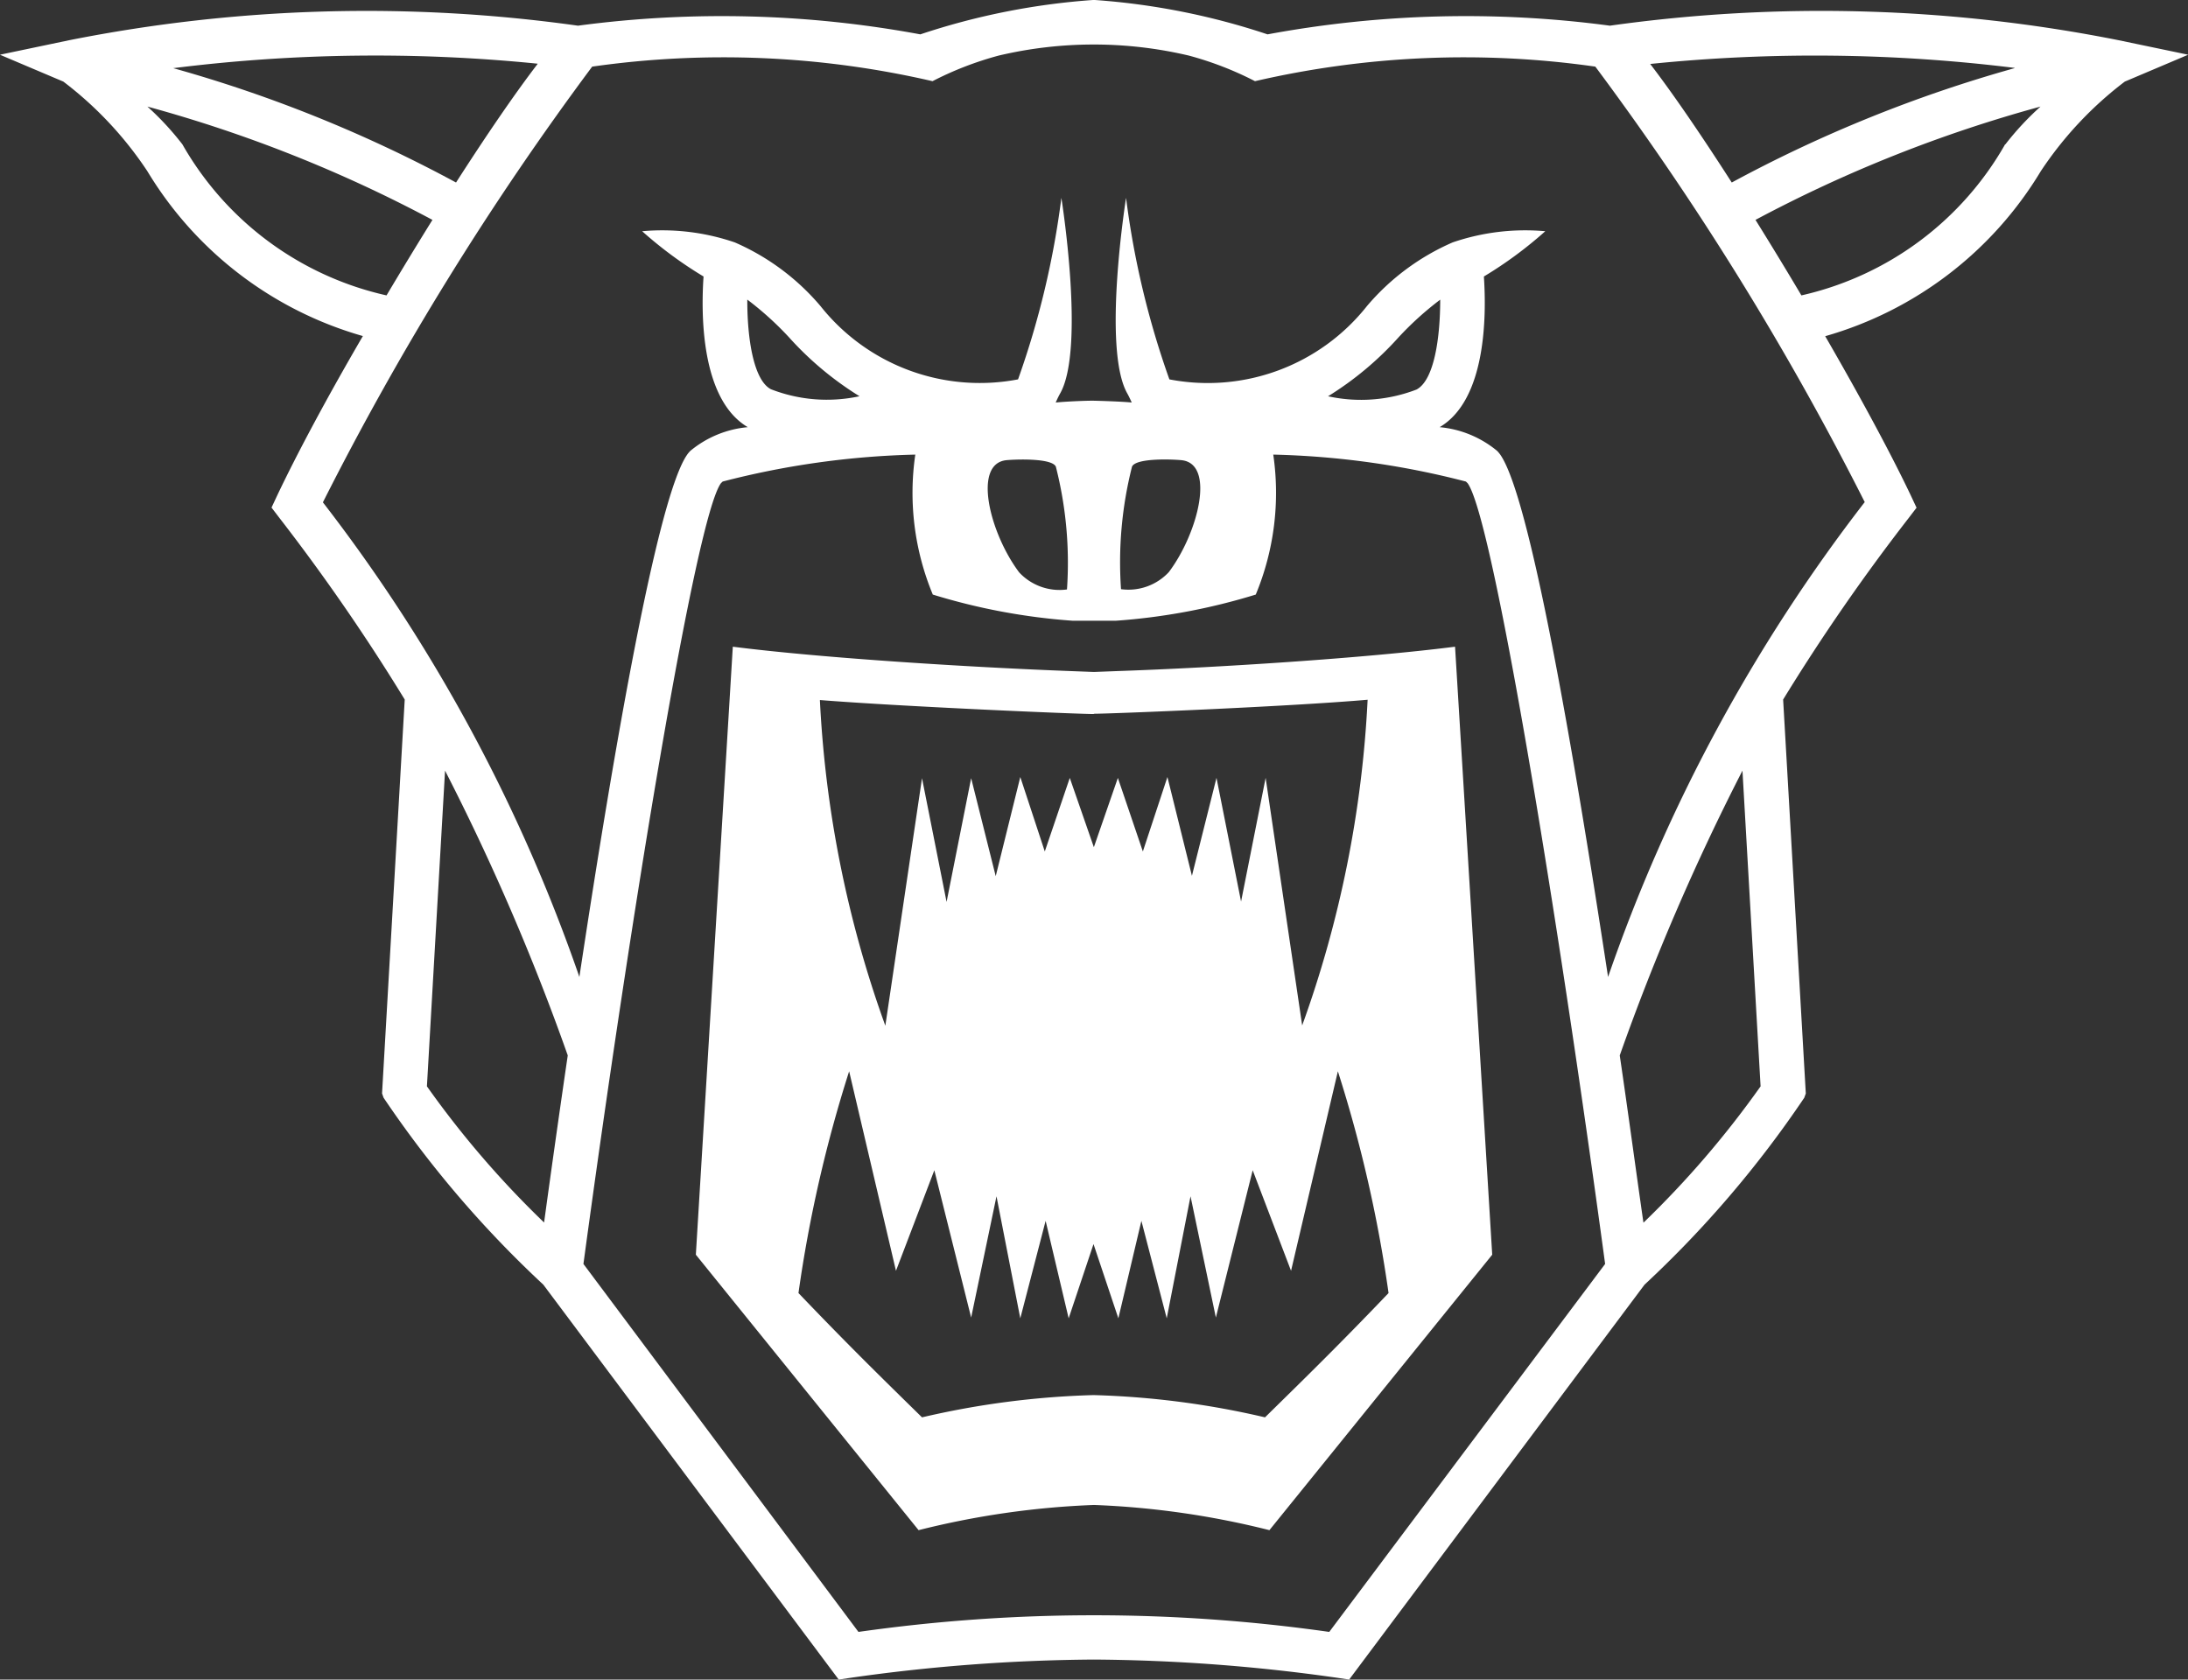 <svg xmlns="http://www.w3.org/2000/svg" width="31.258" height="24" viewBox="0 0 31.258 24"><rect x="0" y="0" width="31.258" height="24" fill="#333333" stroke="none"/><defs><style>.a{fill:#fff;}</style></defs><g transform="translate(-5.465 -15.804)"><path class="a" d="M44.639,42.138c-1.285.164-3.415.3-4.818.348l-.341.013-.341-.013c-1.4-.053-3.533-.184-4.818-.348l-.528,8.688,3.182,3.936a12.084,12.084,0,0,1,2.506-.36,12.089,12.089,0,0,1,2.506.36l3.183-3.936Zm-5.16.958c.238,0,2.754-.1,3.911-.2a16,16,0,0,1-.935,4.654l-.522-3.538-.351,1.768-.351-1.768-.351,1.4L40.53,44l-.351,1.064-.357-1.051-.343.99-.344-.99-.357,1.051L38.428,44l-.351,1.417-.351-1.4-.351,1.768-.351-1.768L36.5,47.554a16,16,0,0,1-.935-4.654C36.725,42.993,39.241,43.1,39.479,43.1ZM41.924,53.15a12.162,12.162,0,0,0-2.45-.318,12.186,12.186,0,0,0-2.45.318c-.57-.559-1.053-1.031-1.765-1.776a19.25,19.25,0,0,1,.724-3.169l.669,2.851.548-1.437.526,2.105.362-1.733.34,1.744.362-1.393.329,1.393.355-1.061.355,1.061.329-1.393.362,1.393.34-1.744.362,1.733.526-2.105.548,1.437.669-2.851a19.208,19.208,0,0,1,.724,3.169C42.977,52.119,42.494,52.59,41.924,53.15Z" transform="translate(-18.387 -17.093)"/><path class="a" d="M35.729,16.378a21.733,21.733,0,0,0-7.265-.207,15.529,15.529,0,0,0-4.891.124,10,10,0,0,0-2.48-.492,10,10,0,0,0-2.48.492,15.529,15.529,0,0,0-4.891-.124,21.743,21.743,0,0,0-7.265.207l-.993.208.906.384a5.232,5.232,0,0,1,1.2,1.28,5.286,5.286,0,0,0,3.079,2.356c-.5.857-.937,1.673-1.223,2.276l-.082.175.117.153A28.73,28.73,0,0,1,11.247,25.8l-.324,5.629.022.061a15.366,15.366,0,0,0,2.282,2.671l4.22,5.643.187-.028a25.632,25.632,0,0,1,3.459-.258,25.632,25.632,0,0,1,3.459.258l.187.028,4.22-5.643a15.366,15.366,0,0,0,2.282-2.671l.022-.061L30.939,25.8a28.735,28.735,0,0,1,1.789-2.588l.117-.153-.082-.175c-.285-.6-.727-1.419-1.223-2.276A5.287,5.287,0,0,0,34.62,18.25a5.239,5.239,0,0,1,1.2-1.28l.906-.384Zm-1.484.4a19.553,19.553,0,0,0-4.04,1.634c-.428-.667-.833-1.261-1.165-1.694A23.192,23.192,0,0,1,34.245,16.774Zm-21.1-.06c-.332.433-.737,1.027-1.165,1.694a19.533,19.533,0,0,0-4.04-1.634A23.191,23.191,0,0,1,13.145,16.714ZM8.071,17.867a4.112,4.112,0,0,0-.5-.54,19.576,19.576,0,0,1,4.072,1.619c-.22.353-.44.716-.656,1.079A4.481,4.481,0,0,1,8.071,17.867Zm5.167,15.406a13.637,13.637,0,0,1-1.674-1.946l.259-4.511a33,33,0,0,1,1.753,4.069C13.448,31.758,13.333,32.578,13.238,33.272Zm11.217,5.85a23.89,23.89,0,0,0-6.726,0L13.8,33.865c.686-5.068,1.606-10.671,1.965-11.157l.024-.023a12.064,12.064,0,0,1,2.752-.385,3.789,3.789,0,0,0,.25,2,8.9,8.9,0,0,0,2,.374c.14,0,.261,0,.307,0s.167,0,.307,0a8.9,8.9,0,0,0,2-.374,3.792,3.792,0,0,0,.25-2,12.026,12.026,0,0,1,2.752.385l.024.023c.359.486,1.279,6.088,1.965,11.157ZM16.141,20.085a4.531,4.531,0,0,1,.593.536,4.617,4.617,0,0,0,1.01.845,2.2,2.2,0,0,1-1.265-.1C16.229,21.237,16.139,20.634,16.141,20.085Zm3.708,2.294c.168-.014.646-.026.7.093a5.564,5.564,0,0,1,.159,1.755.788.788,0,0,1-.683-.244C19.605,23.425,19.353,22.421,19.849,22.379Zm1.788.093c.053-.12.531-.108.7-.093.5.042.244,1.046-.174,1.6a.788.788,0,0,1-.683.244A5.565,5.565,0,0,1,21.637,22.472Zm2.8-1.005a4.617,4.617,0,0,0,1.01-.845,4.531,4.531,0,0,1,.593-.536c0,.549-.087,1.151-.338,1.284A2.2,2.2,0,0,1,24.44,21.467Zm4.506,11.806c-.1-.694-.21-1.514-.338-2.388a33,33,0,0,1,1.753-4.069l.259,4.511A13.678,13.678,0,0,1,28.947,33.272Zm3.159-10.291a23.787,23.787,0,0,0-3.664,6.782c-.5-3.277-1.119-6.879-1.544-7.469h0l-.019-.024a.329.329,0,0,0-.023-.025h0a1.5,1.5,0,0,0-.82-.338c.668-.394.669-1.6.632-2.153a5.808,5.808,0,0,0,.877-.647,3.2,3.2,0,0,0-1.324.16,3.36,3.36,0,0,0-1.224.91,2.9,2.9,0,0,1-2.822,1.047,12.338,12.338,0,0,1-.619-2.594s-.344,2.154.017,2.794c.03.053.064.131.064.131-.128-.014-.447-.024-.543-.026s-.415.012-.543.026c0,0,.034-.079.064-.131.361-.64.017-2.794.017-2.794a12.339,12.339,0,0,1-.619,2.594,2.906,2.906,0,0,1-2.822-1.047,3.357,3.357,0,0,0-1.224-.91,3.2,3.2,0,0,0-1.324-.16,5.782,5.782,0,0,0,.877.647c-.038.552-.036,1.759.632,2.153a1.494,1.494,0,0,0-.82.338h0a.329.329,0,0,0-.023.025.231.231,0,0,0-.019.024h0c-.425.59-1.049,4.192-1.544,7.469a23.778,23.778,0,0,0-3.664-6.782,42.38,42.38,0,0,1,3.847-6.226,13.266,13.266,0,0,1,4.862.208,4.73,4.73,0,0,1,.946-.366,5.912,5.912,0,0,1,2.715,0,4.73,4.73,0,0,1,.946.366,13.266,13.266,0,0,1,4.862-.208A42.379,42.379,0,0,1,32.106,22.981Zm2.008-5.115A4.483,4.483,0,0,1,31.2,20.025c-.216-.364-.436-.726-.656-1.079a19.575,19.575,0,0,1,4.072-1.619A4.089,4.089,0,0,0,34.114,17.867Z" transform="translate(0 0)"/><path class="a" d="M50,32.119c.007,0-.006,0,0,0S49.99,32.119,50,32.119Z" transform="translate(-28.904 -10.589)"/></g></svg>